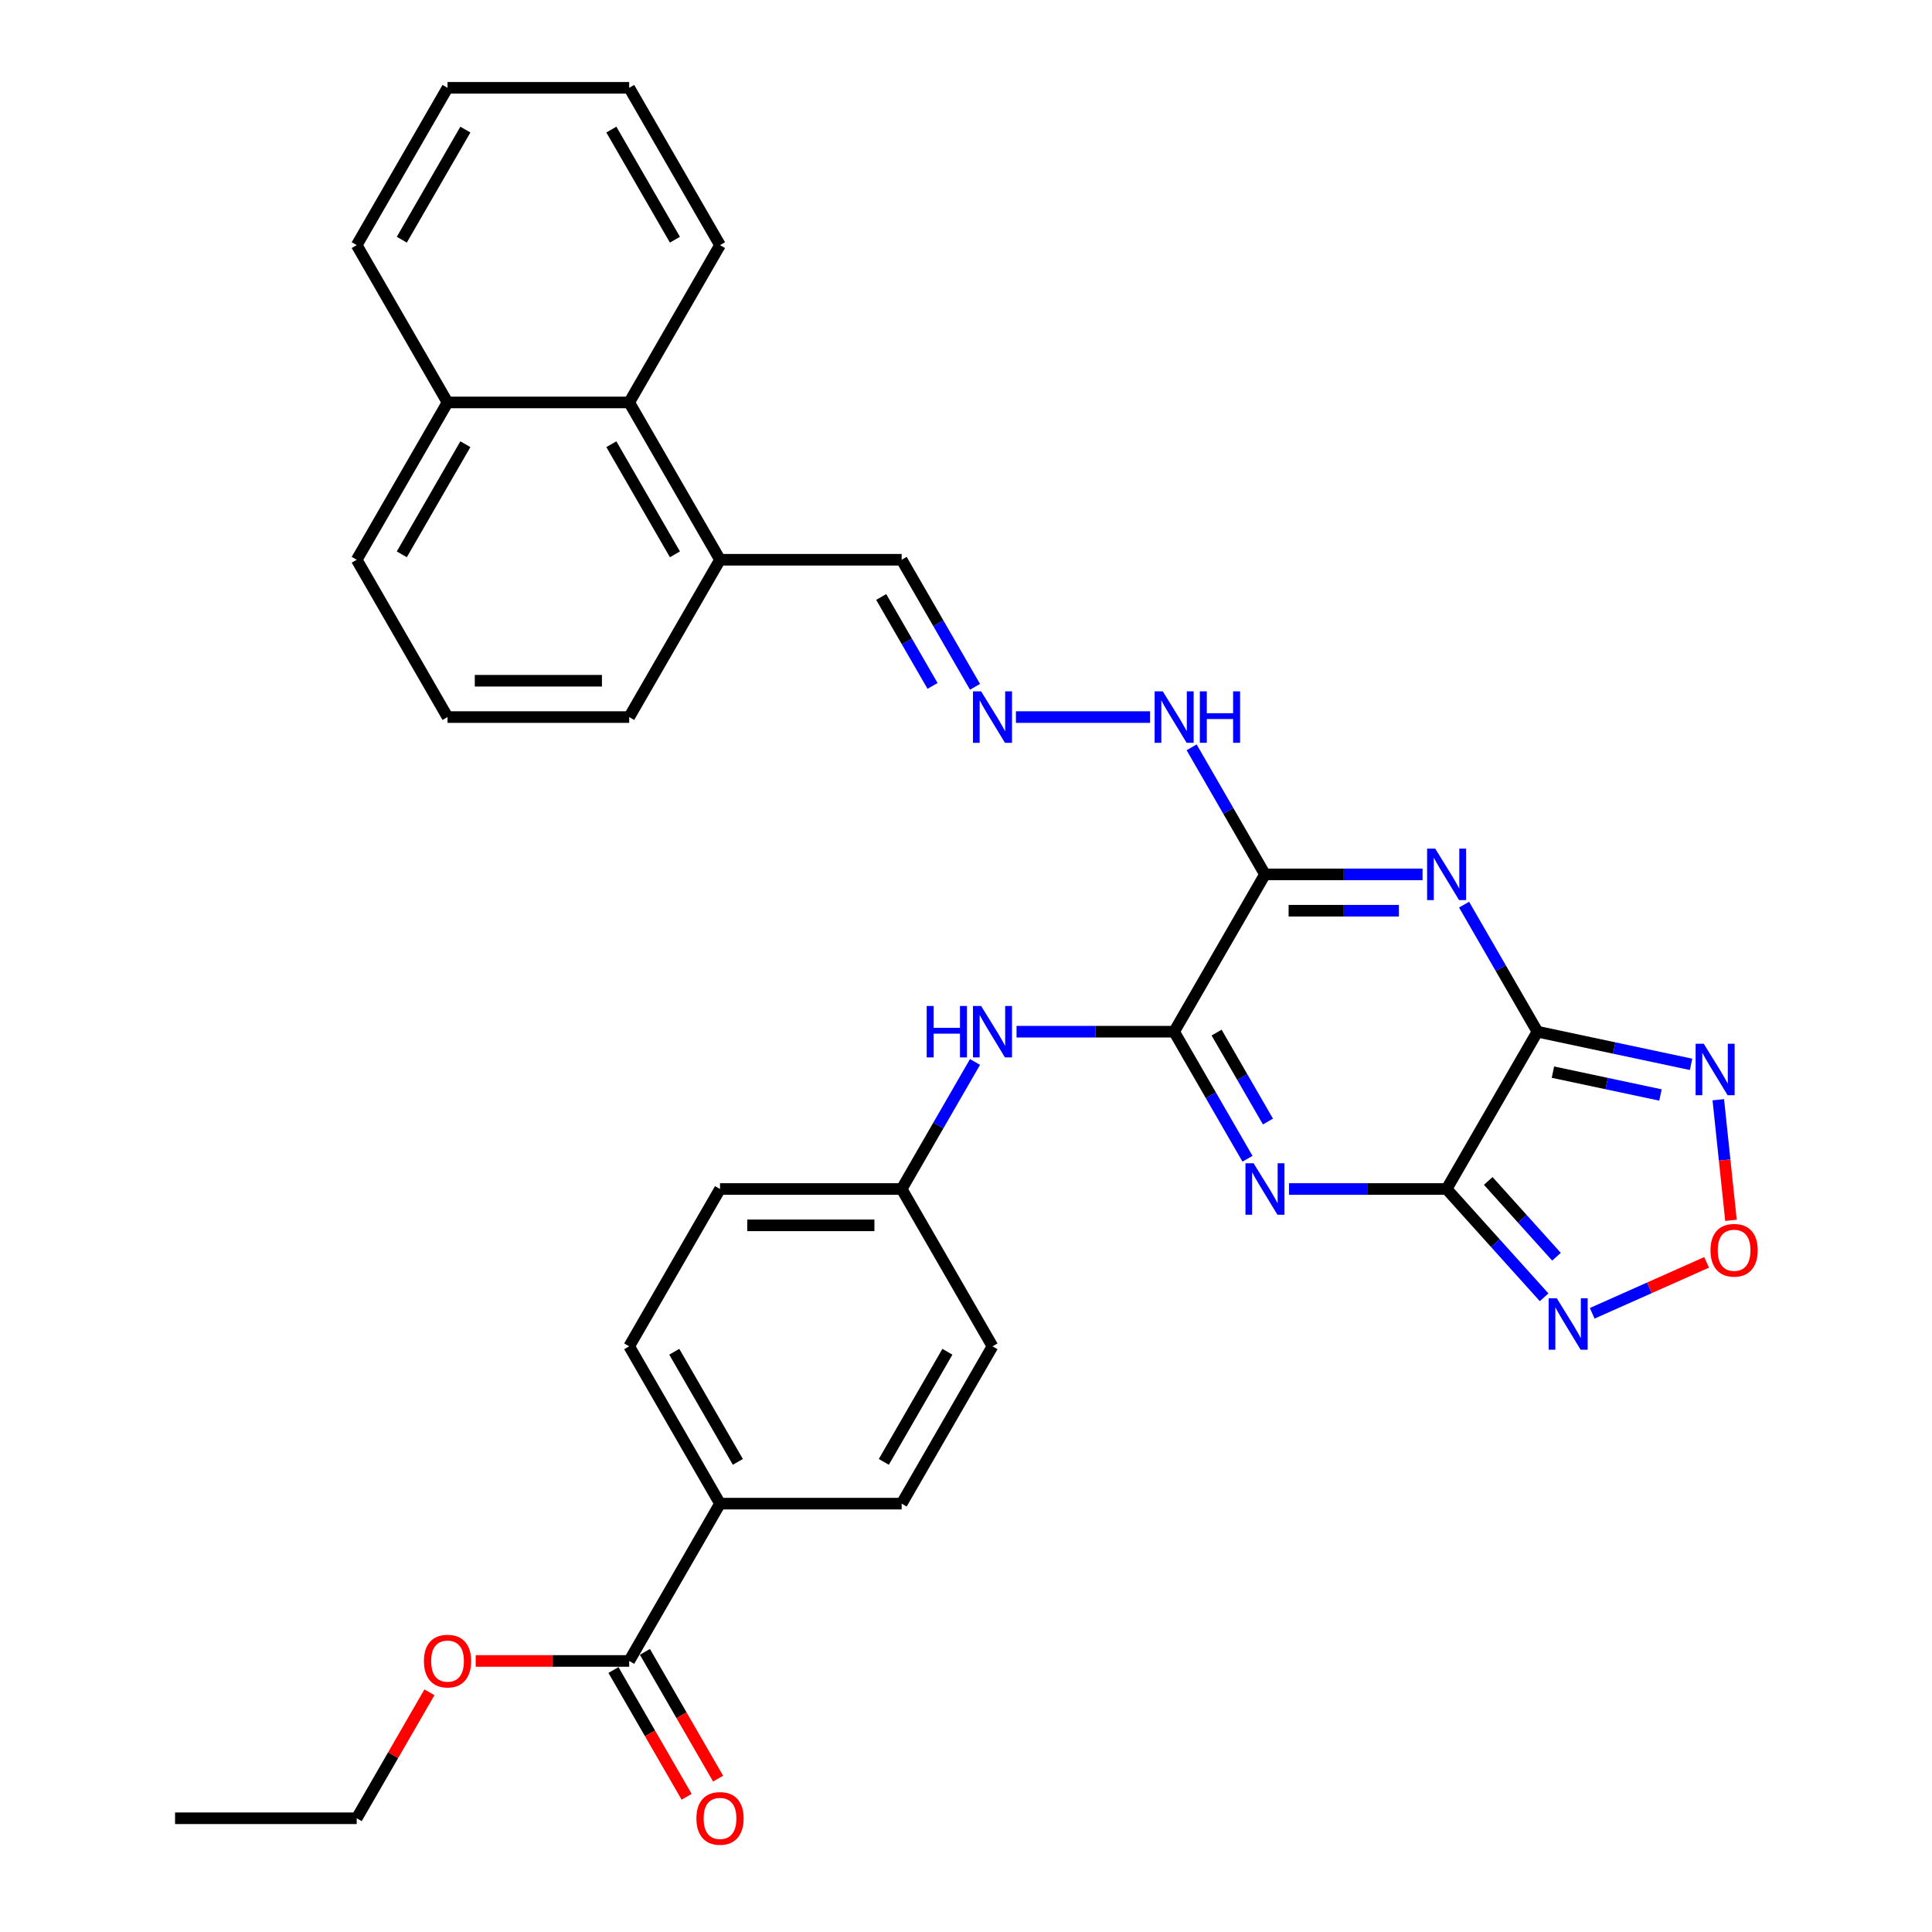 <?xml version='1.0' encoding='iso-8859-1'?>
<svg version='1.1' baseProfile='full'
              xmlns='http://www.w3.org/2000/svg'
                      xmlns:rdkit='http://www.rdkit.org/xml'
                      xmlns:xlink='http://www.w3.org/1999/xlink'
                  xml:space='preserve'
width='1000px' height='1000px' viewBox='0 0 1000 1000'>
<!-- END OF HEADER -->
<rect style='opacity:1.0;fill:#FFFFFF;stroke:none' width='1000' height='1000' x='0' y='0'> </rect>
<path class='bond-0' d='M 795.776,534.005 L 748.765,615.43' style='fill:none;fill-rule:evenodd;stroke:#000000;stroke-width:6px;stroke-linecap:butt;stroke-linejoin:miter;stroke-opacity:1' />
<path class='bond-1' d='M 795.776,534.005 L 776.792,501.124' style='fill:none;fill-rule:evenodd;stroke:#000000;stroke-width:6px;stroke-linecap:butt;stroke-linejoin:miter;stroke-opacity:1' />
<path class='bond-1' d='M 776.792,501.124 L 757.808,468.244' style='fill:none;fill-rule:evenodd;stroke:#0000FF;stroke-width:6px;stroke-linecap:butt;stroke-linejoin:miter;stroke-opacity:1' />
<path class='bond-5' d='M 795.776,534.005 L 835.535,542.456' style='fill:none;fill-rule:evenodd;stroke:#000000;stroke-width:6px;stroke-linecap:butt;stroke-linejoin:miter;stroke-opacity:1' />
<path class='bond-5' d='M 835.535,542.456 L 875.294,550.907' style='fill:none;fill-rule:evenodd;stroke:#0000FF;stroke-width:6px;stroke-linecap:butt;stroke-linejoin:miter;stroke-opacity:1' />
<path class='bond-5' d='M 803.794,554.934 L 831.625,560.849' style='fill:none;fill-rule:evenodd;stroke:#000000;stroke-width:6px;stroke-linecap:butt;stroke-linejoin:miter;stroke-opacity:1' />
<path class='bond-5' d='M 831.625,560.849 L 859.457,566.765' style='fill:none;fill-rule:evenodd;stroke:#0000FF;stroke-width:6px;stroke-linecap:butt;stroke-linejoin:miter;stroke-opacity:1' />
<path class='bond-2' d='M 748.765,615.43 L 707.978,615.43' style='fill:none;fill-rule:evenodd;stroke:#000000;stroke-width:6px;stroke-linecap:butt;stroke-linejoin:miter;stroke-opacity:1' />
<path class='bond-2' d='M 707.978,615.43 L 667.192,615.43' style='fill:none;fill-rule:evenodd;stroke:#0000FF;stroke-width:6px;stroke-linecap:butt;stroke-linejoin:miter;stroke-opacity:1' />
<path class='bond-6' d='M 748.765,615.43 L 773.997,643.453' style='fill:none;fill-rule:evenodd;stroke:#000000;stroke-width:6px;stroke-linecap:butt;stroke-linejoin:miter;stroke-opacity:1' />
<path class='bond-6' d='M 773.997,643.453 L 799.229,671.476' style='fill:none;fill-rule:evenodd;stroke:#0000FF;stroke-width:6px;stroke-linecap:butt;stroke-linejoin:miter;stroke-opacity:1' />
<path class='bond-6' d='M 770.309,611.254 L 787.971,630.871' style='fill:none;fill-rule:evenodd;stroke:#000000;stroke-width:6px;stroke-linecap:butt;stroke-linejoin:miter;stroke-opacity:1' />
<path class='bond-6' d='M 787.971,630.871 L 805.634,650.487' style='fill:none;fill-rule:evenodd;stroke:#0000FF;stroke-width:6px;stroke-linecap:butt;stroke-linejoin:miter;stroke-opacity:1' />
<path class='bond-3' d='M 736.316,452.58 L 695.53,452.58' style='fill:none;fill-rule:evenodd;stroke:#0000FF;stroke-width:6px;stroke-linecap:butt;stroke-linejoin:miter;stroke-opacity:1' />
<path class='bond-3' d='M 695.53,452.58 L 654.743,452.58' style='fill:none;fill-rule:evenodd;stroke:#000000;stroke-width:6px;stroke-linecap:butt;stroke-linejoin:miter;stroke-opacity:1' />
<path class='bond-3' d='M 724.08,471.384 L 695.53,471.384' style='fill:none;fill-rule:evenodd;stroke:#0000FF;stroke-width:6px;stroke-linecap:butt;stroke-linejoin:miter;stroke-opacity:1' />
<path class='bond-3' d='M 695.53,471.384 L 666.979,471.384' style='fill:none;fill-rule:evenodd;stroke:#000000;stroke-width:6px;stroke-linecap:butt;stroke-linejoin:miter;stroke-opacity:1' />
<path class='bond-34' d='M 645.7,599.766 L 626.716,566.885' style='fill:none;fill-rule:evenodd;stroke:#0000FF;stroke-width:6px;stroke-linecap:butt;stroke-linejoin:miter;stroke-opacity:1' />
<path class='bond-34' d='M 626.716,566.885 L 607.732,534.005' style='fill:none;fill-rule:evenodd;stroke:#000000;stroke-width:6px;stroke-linecap:butt;stroke-linejoin:miter;stroke-opacity:1' />
<path class='bond-34' d='M 656.29,580.5 L 643.001,557.483' style='fill:none;fill-rule:evenodd;stroke:#0000FF;stroke-width:6px;stroke-linecap:butt;stroke-linejoin:miter;stroke-opacity:1' />
<path class='bond-34' d='M 643.001,557.483 L 629.713,534.467' style='fill:none;fill-rule:evenodd;stroke:#000000;stroke-width:6px;stroke-linecap:butt;stroke-linejoin:miter;stroke-opacity:1' />
<path class='bond-4' d='M 654.743,452.58 L 607.732,534.005' style='fill:none;fill-rule:evenodd;stroke:#000000;stroke-width:6px;stroke-linecap:butt;stroke-linejoin:miter;stroke-opacity:1' />
<path class='bond-10' d='M 654.743,452.58 L 635.76,419.699' style='fill:none;fill-rule:evenodd;stroke:#000000;stroke-width:6px;stroke-linecap:butt;stroke-linejoin:miter;stroke-opacity:1' />
<path class='bond-10' d='M 635.76,419.699 L 616.776,386.819' style='fill:none;fill-rule:evenodd;stroke:#0000FF;stroke-width:6px;stroke-linecap:butt;stroke-linejoin:miter;stroke-opacity:1' />
<path class='bond-8' d='M 607.732,534.005 L 566.946,534.005' style='fill:none;fill-rule:evenodd;stroke:#000000;stroke-width:6px;stroke-linecap:butt;stroke-linejoin:miter;stroke-opacity:1' />
<path class='bond-8' d='M 566.946,534.005 L 526.159,534.005' style='fill:none;fill-rule:evenodd;stroke:#0000FF;stroke-width:6px;stroke-linecap:butt;stroke-linejoin:miter;stroke-opacity:1' />
<path class='bond-7' d='M 889.389,569.217 L 892.669,600.428' style='fill:none;fill-rule:evenodd;stroke:#0000FF;stroke-width:6px;stroke-linecap:butt;stroke-linejoin:miter;stroke-opacity:1' />
<path class='bond-7' d='M 892.669,600.428 L 895.95,631.639' style='fill:none;fill-rule:evenodd;stroke:#FF0000;stroke-width:6px;stroke-linecap:butt;stroke-linejoin:miter;stroke-opacity:1' />
<path class='bond-33' d='M 824.126,679.759 L 853.732,666.578' style='fill:none;fill-rule:evenodd;stroke:#0000FF;stroke-width:6px;stroke-linecap:butt;stroke-linejoin:miter;stroke-opacity:1' />
<path class='bond-33' d='M 853.732,666.578 L 883.338,653.396' style='fill:none;fill-rule:evenodd;stroke:#FF0000;stroke-width:6px;stroke-linecap:butt;stroke-linejoin:miter;stroke-opacity:1' />
<path class='bond-17' d='M 504.667,549.669 L 485.684,582.549' style='fill:none;fill-rule:evenodd;stroke:#0000FF;stroke-width:6px;stroke-linecap:butt;stroke-linejoin:miter;stroke-opacity:1' />
<path class='bond-17' d='M 485.684,582.549 L 466.7,615.43' style='fill:none;fill-rule:evenodd;stroke:#000000;stroke-width:6px;stroke-linecap:butt;stroke-linejoin:miter;stroke-opacity:1' />
<path class='bond-9' d='M 325.668,859.705 L 372.679,778.28' style='fill:none;fill-rule:evenodd;stroke:#000000;stroke-width:6px;stroke-linecap:butt;stroke-linejoin:miter;stroke-opacity:1' />
<path class='bond-14' d='M 317.525,864.406 L 336.465,897.211' style='fill:none;fill-rule:evenodd;stroke:#000000;stroke-width:6px;stroke-linecap:butt;stroke-linejoin:miter;stroke-opacity:1' />
<path class='bond-14' d='M 336.465,897.211 L 355.406,930.017' style='fill:none;fill-rule:evenodd;stroke:#FF0000;stroke-width:6px;stroke-linecap:butt;stroke-linejoin:miter;stroke-opacity:1' />
<path class='bond-14' d='M 333.81,855.004 L 352.75,887.809' style='fill:none;fill-rule:evenodd;stroke:#000000;stroke-width:6px;stroke-linecap:butt;stroke-linejoin:miter;stroke-opacity:1' />
<path class='bond-14' d='M 352.75,887.809 L 371.691,920.615' style='fill:none;fill-rule:evenodd;stroke:#FF0000;stroke-width:6px;stroke-linecap:butt;stroke-linejoin:miter;stroke-opacity:1' />
<path class='bond-21' d='M 325.668,859.705 L 285.944,859.705' style='fill:none;fill-rule:evenodd;stroke:#000000;stroke-width:6px;stroke-linecap:butt;stroke-linejoin:miter;stroke-opacity:1' />
<path class='bond-21' d='M 285.944,859.705 L 246.22,859.705' style='fill:none;fill-rule:evenodd;stroke:#FF0000;stroke-width:6px;stroke-linecap:butt;stroke-linejoin:miter;stroke-opacity:1' />
<path class='bond-11' d='M 595.284,371.155 L 525.848,371.155' style='fill:none;fill-rule:evenodd;stroke:#0000FF;stroke-width:6px;stroke-linecap:butt;stroke-linejoin:miter;stroke-opacity:1' />
<path class='bond-16' d='M 504.667,355.491 L 485.684,322.61' style='fill:none;fill-rule:evenodd;stroke:#0000FF;stroke-width:6px;stroke-linecap:butt;stroke-linejoin:miter;stroke-opacity:1' />
<path class='bond-16' d='M 485.684,322.61 L 466.7,289.73' style='fill:none;fill-rule:evenodd;stroke:#000000;stroke-width:6px;stroke-linecap:butt;stroke-linejoin:miter;stroke-opacity:1' />
<path class='bond-16' d='M 482.687,355.029 L 469.399,332.012' style='fill:none;fill-rule:evenodd;stroke:#0000FF;stroke-width:6px;stroke-linecap:butt;stroke-linejoin:miter;stroke-opacity:1' />
<path class='bond-16' d='M 469.399,332.012 L 456.11,308.996' style='fill:none;fill-rule:evenodd;stroke:#000000;stroke-width:6px;stroke-linecap:butt;stroke-linejoin:miter;stroke-opacity:1' />
<path class='bond-12' d='M 372.679,778.28 L 325.668,696.855' style='fill:none;fill-rule:evenodd;stroke:#000000;stroke-width:6px;stroke-linecap:butt;stroke-linejoin:miter;stroke-opacity:1' />
<path class='bond-12' d='M 381.912,756.664 L 349.004,699.667' style='fill:none;fill-rule:evenodd;stroke:#000000;stroke-width:6px;stroke-linecap:butt;stroke-linejoin:miter;stroke-opacity:1' />
<path class='bond-35' d='M 372.679,778.28 L 466.7,778.28' style='fill:none;fill-rule:evenodd;stroke:#000000;stroke-width:6px;stroke-linecap:butt;stroke-linejoin:miter;stroke-opacity:1' />
<path class='bond-13' d='M 325.668,208.305 L 372.679,289.73' style='fill:none;fill-rule:evenodd;stroke:#000000;stroke-width:6px;stroke-linecap:butt;stroke-linejoin:miter;stroke-opacity:1' />
<path class='bond-13' d='M 316.434,229.921 L 349.342,286.918' style='fill:none;fill-rule:evenodd;stroke:#000000;stroke-width:6px;stroke-linecap:butt;stroke-linejoin:miter;stroke-opacity:1' />
<path class='bond-20' d='M 325.668,208.305 L 231.646,208.305' style='fill:none;fill-rule:evenodd;stroke:#000000;stroke-width:6px;stroke-linecap:butt;stroke-linejoin:miter;stroke-opacity:1' />
<path class='bond-26' d='M 325.668,208.305 L 372.679,126.88' style='fill:none;fill-rule:evenodd;stroke:#000000;stroke-width:6px;stroke-linecap:butt;stroke-linejoin:miter;stroke-opacity:1' />
<path class='bond-15' d='M 372.679,289.73 L 466.7,289.73' style='fill:none;fill-rule:evenodd;stroke:#000000;stroke-width:6px;stroke-linecap:butt;stroke-linejoin:miter;stroke-opacity:1' />
<path class='bond-25' d='M 372.679,289.73 L 325.668,371.155' style='fill:none;fill-rule:evenodd;stroke:#000000;stroke-width:6px;stroke-linecap:butt;stroke-linejoin:miter;stroke-opacity:1' />
<path class='bond-22' d='M 466.7,615.43 L 513.711,696.855' style='fill:none;fill-rule:evenodd;stroke:#000000;stroke-width:6px;stroke-linecap:butt;stroke-linejoin:miter;stroke-opacity:1' />
<path class='bond-23' d='M 466.7,615.43 L 372.679,615.43' style='fill:none;fill-rule:evenodd;stroke:#000000;stroke-width:6px;stroke-linecap:butt;stroke-linejoin:miter;stroke-opacity:1' />
<path class='bond-23' d='M 452.597,634.234 L 386.782,634.234' style='fill:none;fill-rule:evenodd;stroke:#000000;stroke-width:6px;stroke-linecap:butt;stroke-linejoin:miter;stroke-opacity:1' />
<path class='bond-18' d='M 325.668,696.855 L 372.679,615.43' style='fill:none;fill-rule:evenodd;stroke:#000000;stroke-width:6px;stroke-linecap:butt;stroke-linejoin:miter;stroke-opacity:1' />
<path class='bond-19' d='M 466.7,778.28 L 513.711,696.855' style='fill:none;fill-rule:evenodd;stroke:#000000;stroke-width:6px;stroke-linecap:butt;stroke-linejoin:miter;stroke-opacity:1' />
<path class='bond-19' d='M 457.467,756.664 L 490.374,699.667' style='fill:none;fill-rule:evenodd;stroke:#000000;stroke-width:6px;stroke-linecap:butt;stroke-linejoin:miter;stroke-opacity:1' />
<path class='bond-28' d='M 231.646,208.305 L 184.635,126.88' style='fill:none;fill-rule:evenodd;stroke:#000000;stroke-width:6px;stroke-linecap:butt;stroke-linejoin:miter;stroke-opacity:1' />
<path class='bond-36' d='M 231.646,208.305 L 184.635,289.73' style='fill:none;fill-rule:evenodd;stroke:#000000;stroke-width:6px;stroke-linecap:butt;stroke-linejoin:miter;stroke-opacity:1' />
<path class='bond-36' d='M 240.88,229.921 L 207.972,286.918' style='fill:none;fill-rule:evenodd;stroke:#000000;stroke-width:6px;stroke-linecap:butt;stroke-linejoin:miter;stroke-opacity:1' />
<path class='bond-29' d='M 222.277,875.933 L 203.456,908.532' style='fill:none;fill-rule:evenodd;stroke:#FF0000;stroke-width:6px;stroke-linecap:butt;stroke-linejoin:miter;stroke-opacity:1' />
<path class='bond-29' d='M 203.456,908.532 L 184.635,941.13' style='fill:none;fill-rule:evenodd;stroke:#000000;stroke-width:6px;stroke-linecap:butt;stroke-linejoin:miter;stroke-opacity:1' />
<path class='bond-24' d='M 231.646,371.155 L 325.668,371.155' style='fill:none;fill-rule:evenodd;stroke:#000000;stroke-width:6px;stroke-linecap:butt;stroke-linejoin:miter;stroke-opacity:1' />
<path class='bond-24' d='M 245.749,352.35 L 311.565,352.35' style='fill:none;fill-rule:evenodd;stroke:#000000;stroke-width:6px;stroke-linecap:butt;stroke-linejoin:miter;stroke-opacity:1' />
<path class='bond-27' d='M 231.646,371.155 L 184.635,289.73' style='fill:none;fill-rule:evenodd;stroke:#000000;stroke-width:6px;stroke-linecap:butt;stroke-linejoin:miter;stroke-opacity:1' />
<path class='bond-31' d='M 372.679,126.88 L 325.668,45.455' style='fill:none;fill-rule:evenodd;stroke:#000000;stroke-width:6px;stroke-linecap:butt;stroke-linejoin:miter;stroke-opacity:1' />
<path class='bond-31' d='M 349.342,124.068 L 316.434,67.07' style='fill:none;fill-rule:evenodd;stroke:#000000;stroke-width:6px;stroke-linecap:butt;stroke-linejoin:miter;stroke-opacity:1' />
<path class='bond-37' d='M 184.635,126.88 L 231.646,45.455' style='fill:none;fill-rule:evenodd;stroke:#000000;stroke-width:6px;stroke-linecap:butt;stroke-linejoin:miter;stroke-opacity:1' />
<path class='bond-37' d='M 207.972,124.068 L 240.88,67.07' style='fill:none;fill-rule:evenodd;stroke:#000000;stroke-width:6px;stroke-linecap:butt;stroke-linejoin:miter;stroke-opacity:1' />
<path class='bond-30' d='M 184.635,941.13 L 90.614,941.13' style='fill:none;fill-rule:evenodd;stroke:#000000;stroke-width:6px;stroke-linecap:butt;stroke-linejoin:miter;stroke-opacity:1' />
<path class='bond-32' d='M 325.668,45.455 L 231.646,45.455' style='fill:none;fill-rule:evenodd;stroke:#000000;stroke-width:6px;stroke-linecap:butt;stroke-linejoin:miter;stroke-opacity:1' />
<path  class='atom-2' d='M 742.879 439.266
L 751.604 453.37
Q 752.469 454.761, 753.861 457.281
Q 755.252 459.801, 755.327 459.951
L 755.327 439.266
L 758.863 439.266
L 758.863 465.893
L 755.215 465.893
L 745.85 450.474
Q 744.759 448.669, 743.594 446.6
Q 742.465 444.532, 742.127 443.892
L 742.127 465.893
L 738.667 465.893
L 738.667 439.266
L 742.879 439.266
' fill='#0000FF'/>
<path  class='atom-3' d='M 648.857 602.116
L 657.583 616.22
Q 658.448 617.611, 659.839 620.131
Q 661.231 622.651, 661.306 622.801
L 661.306 602.116
L 664.841 602.116
L 664.841 628.743
L 661.193 628.743
L 651.829 613.324
Q 650.738 611.519, 649.572 609.45
Q 648.444 607.382, 648.105 606.742
L 648.105 628.743
L 644.645 628.743
L 644.645 602.116
L 648.857 602.116
' fill='#0000FF'/>
<path  class='atom-6' d='M 881.857 540.24
L 890.582 554.343
Q 891.447 555.734, 892.838 558.254
Q 894.23 560.774, 894.305 560.924
L 894.305 540.24
L 897.84 540.24
L 897.84 566.867
L 894.192 566.867
L 884.828 551.447
Q 883.737 549.642, 882.571 547.573
Q 881.443 545.505, 881.105 544.865
L 881.105 566.867
L 877.645 566.867
L 877.645 540.24
L 881.857 540.24
' fill='#0000FF'/>
<path  class='atom-7' d='M 805.792 671.988
L 814.517 686.091
Q 815.382 687.483, 816.773 690.003
Q 818.165 692.522, 818.24 692.673
L 818.24 671.988
L 821.775 671.988
L 821.775 698.615
L 818.127 698.615
L 808.763 683.195
Q 807.672 681.39, 806.506 679.322
Q 805.378 677.253, 805.04 676.614
L 805.04 698.615
L 801.58 698.615
L 801.58 671.988
L 805.792 671.988
' fill='#0000FF'/>
<path  class='atom-8' d='M 885.348 647.135
Q 885.348 640.741, 888.507 637.168
Q 891.666 633.596, 897.57 633.596
Q 903.475 633.596, 906.634 637.168
Q 909.793 640.741, 909.793 647.135
Q 909.793 653.603, 906.597 657.289
Q 903.4 660.937, 897.57 660.937
Q 891.704 660.937, 888.507 657.289
Q 885.348 653.641, 885.348 647.135
M 897.57 657.928
Q 901.632 657.928, 903.813 655.221
Q 906.032 652.475, 906.032 647.135
Q 906.032 641.907, 903.813 639.275
Q 901.632 636.604, 897.57 636.604
Q 893.509 636.604, 891.29 639.237
Q 889.109 641.87, 889.109 647.135
Q 889.109 652.513, 891.29 655.221
Q 893.509 657.928, 897.57 657.928
' fill='#FF0000'/>
<path  class='atom-9' d='M 479.656 520.691
L 483.267 520.691
L 483.267 532.012
L 496.881 532.012
L 496.881 520.691
L 500.491 520.691
L 500.491 547.318
L 496.881 547.318
L 496.881 535.02
L 483.267 535.02
L 483.267 547.318
L 479.656 547.318
L 479.656 520.691
' fill='#0000FF'/>
<path  class='atom-9' d='M 507.825 520.691
L 516.55 534.795
Q 517.415 536.186, 518.807 538.706
Q 520.198 541.226, 520.274 541.376
L 520.274 520.691
L 523.809 520.691
L 523.809 547.318
L 520.161 547.318
L 510.796 531.899
Q 509.706 530.094, 508.54 528.025
Q 507.411 525.957, 507.073 525.317
L 507.073 547.318
L 503.613 547.318
L 503.613 520.691
L 507.825 520.691
' fill='#0000FF'/>
<path  class='atom-11' d='M 601.847 357.841
L 610.572 371.945
Q 611.437 373.336, 612.828 375.856
Q 614.22 378.376, 614.295 378.526
L 614.295 357.841
L 617.83 357.841
L 617.83 384.468
L 614.182 384.468
L 604.818 369.049
Q 603.727 367.243, 602.561 365.175
Q 601.433 363.107, 601.095 362.467
L 601.095 384.468
L 597.635 384.468
L 597.635 357.841
L 601.847 357.841
' fill='#0000FF'/>
<path  class='atom-11' d='M 621.027 357.841
L 624.638 357.841
L 624.638 369.162
L 638.252 369.162
L 638.252 357.841
L 641.862 357.841
L 641.862 384.468
L 638.252 384.468
L 638.252 372.17
L 624.638 372.17
L 624.638 384.468
L 621.027 384.468
L 621.027 357.841
' fill='#0000FF'/>
<path  class='atom-12' d='M 507.825 357.841
L 516.55 371.945
Q 517.415 373.336, 518.807 375.856
Q 520.198 378.376, 520.274 378.526
L 520.274 357.841
L 523.809 357.841
L 523.809 384.468
L 520.161 384.468
L 510.796 369.049
Q 509.706 367.243, 508.54 365.175
Q 507.411 363.107, 507.073 362.467
L 507.073 384.468
L 503.613 384.468
L 503.613 357.841
L 507.825 357.841
' fill='#0000FF'/>
<path  class='atom-15' d='M 360.456 941.205
Q 360.456 934.812, 363.615 931.239
Q 366.774 927.666, 372.679 927.666
Q 378.583 927.666, 381.742 931.239
Q 384.901 934.812, 384.901 941.205
Q 384.901 947.674, 381.705 951.36
Q 378.508 955.008, 372.679 955.008
Q 366.812 955.008, 363.615 951.36
Q 360.456 947.712, 360.456 941.205
M 372.679 951.999
Q 376.74 951.999, 378.922 949.291
Q 381.141 946.546, 381.141 941.205
Q 381.141 935.978, 378.922 933.345
Q 376.74 930.675, 372.679 930.675
Q 368.617 930.675, 366.398 933.308
Q 364.217 935.94, 364.217 941.205
Q 364.217 946.583, 366.398 949.291
Q 368.617 951.999, 372.679 951.999
' fill='#FF0000'/>
<path  class='atom-22' d='M 219.423 859.78
Q 219.423 853.387, 222.583 849.814
Q 225.742 846.241, 231.646 846.241
Q 237.551 846.241, 240.71 849.814
Q 243.869 853.387, 243.869 859.78
Q 243.869 866.249, 240.672 869.935
Q 237.476 873.583, 231.646 873.583
Q 225.779 873.583, 222.583 869.935
Q 219.423 866.287, 219.423 859.78
M 231.646 870.574
Q 235.708 870.574, 237.889 867.866
Q 240.108 865.121, 240.108 859.78
Q 240.108 854.553, 237.889 851.92
Q 235.708 849.25, 231.646 849.25
Q 227.585 849.25, 225.366 851.883
Q 223.184 854.515, 223.184 859.78
Q 223.184 865.158, 225.366 867.866
Q 227.585 870.574, 231.646 870.574
' fill='#FF0000'/>
</svg>
